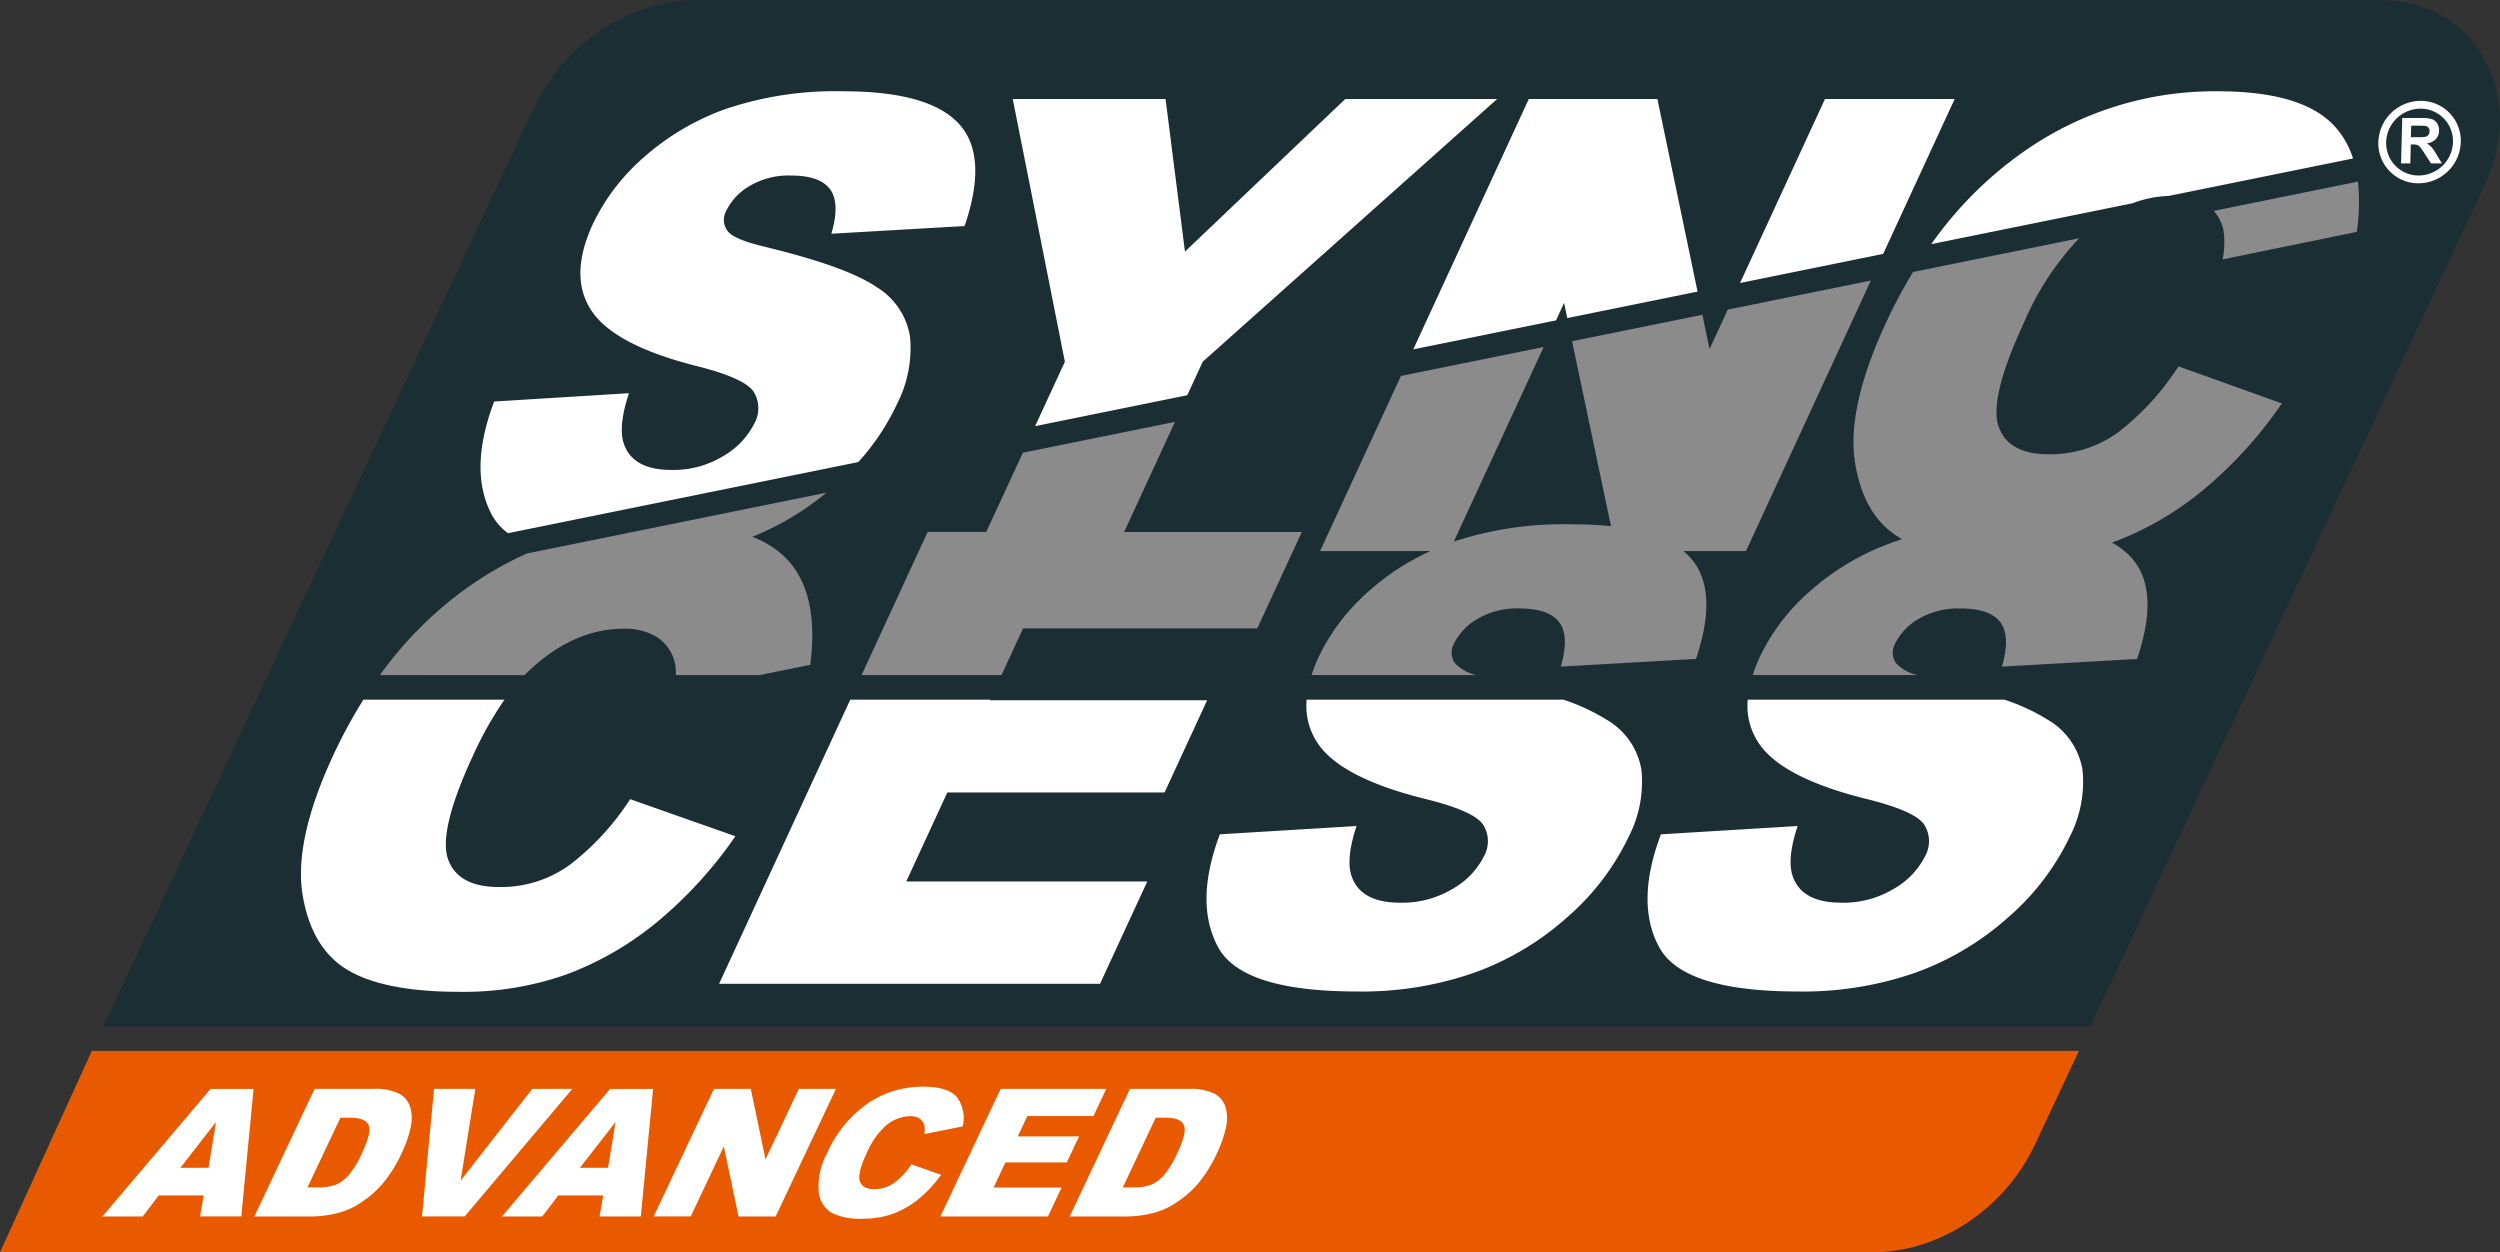 <svg xmlns="http://www.w3.org/2000/svg" width="280" height="140.258" viewBox="0 0 280 140.258">
  <rect x="0" y="0" width="280" height="140.258" fill="#333333" stroke="none"/>
  <g id="logo-synccess-advanced" transform="translate(0 -115.086)">
    <path id="Pfad_865" data-name="Pfad 865" d="M6.1,230.026l48.192-102.82c3.4-7.265,10.716-12.12,18.252-12.12H260.823c5.329,0,9.478,2.274,11.889,6.514s2.414,9.264.006,14.4L228.65,230.026Z" transform="translate(5.477 0)" fill="#1b2e33" fill-rule="evenodd"/>
    <path id="Pfad_866" data-name="Pfad 866" d="M209.688,199.663H0L10.287,177.1h222.55l-4.9,10.448c-3.4,7.263-10.718,12.118-18.252,12.118" transform="translate(0 55.681)" fill="#e95a00" fill-rule="evenodd"/>
    <path id="Pfad_867" data-name="Pfad 867" d="M124.015,182.693l-3.688,7.8h1.082a5.608,5.608,0,0,0,2.112-.306,4.117,4.117,0,0,0,1.425-1.07,10.437,10.437,0,0,0,1.5-2.483q1.073-2.269.731-3.107t-2.059-.839Zm-2.883-3.236h6.559a6.174,6.174,0,0,1,2.887.526,2.581,2.581,0,0,1,1.256,1.511,4.565,4.565,0,0,1,.049,2.291,12.356,12.356,0,0,1-.96,2.767,14.939,14.939,0,0,1-2.2,3.553,11.583,11.583,0,0,1-2.443,2.112,8.276,8.276,0,0,1-2.526,1.139,12.5,12.5,0,0,1-2.815.389h-6.557Zm-14.479,0H118.48l-1.442,3.05h-7.4l-1.076,2.272h6.87l-1.38,2.915h-6.867l-1.33,2.813h7.62l-1.53,3.238H99.9Zm-10,8.45,3.318,1.171a13.6,13.6,0,0,1-2.515,2.718,10.07,10.07,0,0,1-2.86,1.646,9.765,9.765,0,0,1-3.424.556,7.075,7.075,0,0,1-3.485-.676,3.119,3.119,0,0,1-1.423-2.384,7.884,7.884,0,0,1,.991-4.365,13.3,13.3,0,0,1,4.464-5.453,10.8,10.8,0,0,1,6.237-1.906q2.7,0,3.729,1.091a3.9,3.9,0,0,1,.71,3.354l-4.308.867a2.567,2.567,0,0,0,.021-.958,1.3,1.3,0,0,0-.535-.778,1.9,1.9,0,0,0-1.074-.273,4.3,4.3,0,0,0-2.866,1.209,8.578,8.578,0,0,0-1.938,2.817q-1.125,2.38-.818,3.261c.2.588.74.881,1.608.881a3.738,3.738,0,0,0,2.253-.712,8.33,8.33,0,0,0,1.917-2.065m-22.116-8.45h4.126l1.644,7.9,3.733-7.9H88.2l-6.753,14.288H77.29L75.644,185.9l-3.709,7.844H67.787ZM62.676,188.3l.845-5.136-4,5.136Zm-.539,3.09H57.107l-1.8,2.359H50.793l12.12-14.288h4.811l-1.38,14.288H61.727ZM43.19,179.457h4.62L46.164,189.74l8.028-10.283h4.483L46.621,193.744H41.839ZM32.7,182.693l-3.69,7.8h1.08a5.637,5.637,0,0,0,2.116-.306,4.129,4.129,0,0,0,1.423-1.07,10.557,10.557,0,0,0,1.5-2.483q1.07-2.269.731-3.107t-2.063-.839Zm-2.887-3.236h6.561a6.166,6.166,0,0,1,2.885.526,2.577,2.577,0,0,1,1.258,1.511,4.545,4.545,0,0,1,.047,2.291,12.25,12.25,0,0,1-.958,2.767,15,15,0,0,1-2.2,3.553,11.546,11.546,0,0,1-2.445,2.112,8.227,8.227,0,0,1-2.524,1.139,12.525,12.525,0,0,1-2.813.389H23.066ZM17.923,188.3l.848-5.136-4,5.136Zm-.533,3.09H12.358l-1.807,2.359H6.042l12.122-14.288h4.811L21.6,193.744h-4.62Z" transform="translate(5.425 57.582)" fill="#fff"/>
    <path id="Pfad_868" data-name="Pfad 868" d="M190.841,137.592A42.5,42.5,0,0,1,201.2,127.228a37.176,37.176,0,0,1,21.743-6.755q9.423,0,13.031,3.868a9.607,9.607,0,0,1,2.1,3.659l-20.627,4.189a12.831,12.831,0,0,0-4.075.827Zm-21.418,4.352,9.514-20.61h14.525l-8.011,17.353Zm-23.659-20.61h14.4l4.5,21.576-14.591,2.963-.359-1.7-.9,1.959-15.99,3.247Zm-57.8,0h17.115l2.175,17.095,17.958-17.095H142.22l-32.976,29.427-1.733,3.754L90.47,157.978l3.333-7.216ZM31.433,169.967a6.264,6.264,0,0,1-1.835-2.109q-2.616-4.971.285-12.64l15.1-.93c-.8,2.416-1,4.255-.615,5.529.632,2.052,2.441,3.065,5.39,3.065a10.732,10.732,0,0,0,5.81-1.568,8.771,8.771,0,0,0,3.458-3.644,3.494,3.494,0,0,0-.068-3.524c-.659-1.036-2.832-2.016-6.54-2.936q-9.067-2.317-11.619-6.142-2.585-3.841.158-9.774a23.167,23.167,0,0,1,5.637-7.381,28.039,28.039,0,0,1,9.22-5.458,38.386,38.386,0,0,1,13.175-1.981q9.56,0,12.917,3.608t.666,11.484l-14.923.86c.668-2.276.623-3.938-.14-4.974s-2.224-1.545-4.4-1.545a8.579,8.579,0,0,0-4.585,1.154,6.548,6.548,0,0,0-2.659,2.818,2.071,2.071,0,0,0,.112,2.169c.421.672,1.858,1.287,4.32,1.864q9.082,2.209,12.4,4.479A7.951,7.951,0,0,1,76.465,148,13.686,13.686,0,0,1,75,155.5a26.3,26.3,0,0,1-4.329,6.5Z" transform="translate(25.463 4.837)" fill="#fff"/>
    <path id="Pfad_869" data-name="Pfad 869" d="M54.63,167.52l11.788,4.149a47.156,47.156,0,0,1-8.791,9.626,35.331,35.331,0,0,1-10.068,5.832,34.535,34.535,0,0,1-12.1,1.968q-8.253,0-12.374-2.391t-5.138-8.448q-.991-6.047,3.342-15.46a57.3,57.3,0,0,1,3.462-6.421H40.555a40.628,40.628,0,0,0-3.549,6.314c-2.594,5.622-3.507,9.463-2.773,11.547s2.659,3.124,5.734,3.124a13.128,13.128,0,0,0,7.95-2.522,29.115,29.115,0,0,0,6.713-7.318m40.323-11.145-.032.07h24.331l-4.766,10.321H90.156l-4.6,9.968h26.994L107.256,188.2H64.591l14.692-31.824Zm64.2,0a22.688,22.688,0,0,1,4.874,2.262,8,8,0,0,1,3.868,5.608,13.441,13.441,0,0,1-1.433,7.493,27.671,27.671,0,0,1-6.838,8.968,31.641,31.641,0,0,1-10.406,6.233,38.185,38.185,0,0,1-13.162,2.12q-12.9,0-15.58-4.971t.2-12.633l15.312-.93c-.8,2.414-.987,4.253-.585,5.525.657,2.052,2.5,3.065,5.491,3.065a10.971,10.971,0,0,0,5.885-1.568,8.727,8.727,0,0,0,3.483-3.64,3.456,3.456,0,0,0-.093-3.524c-.676-1.036-2.889-2.014-6.658-2.934q-9.218-2.315-11.837-6.138a7.483,7.483,0,0,1-1.277-4.936Zm49.4,0a22.688,22.688,0,0,1,4.874,2.262,8,8,0,0,1,3.868,5.608,13.441,13.441,0,0,1-1.433,7.493,27.691,27.691,0,0,1-6.836,8.968,31.669,31.669,0,0,1-10.408,6.233,38.184,38.184,0,0,1-13.162,2.12q-12.9,0-15.578-4.971-2.693-4.968.2-12.633l15.312-.93c-.8,2.414-.985,4.253-.585,5.525.657,2.052,2.5,3.065,5.493,3.065a10.969,10.969,0,0,0,5.884-1.568,8.727,8.727,0,0,0,3.483-3.64,3.456,3.456,0,0,0-.093-3.524c-.676-1.036-2.889-2.014-6.658-2.934q-9.218-2.315-11.835-6.138a7.484,7.484,0,0,1-1.279-4.936Z" transform="translate(15.946 37.074)" fill="#fff"/>
    <path id="Pfad_870" data-name="Pfad 870" d="M243.958,125.8a22.341,22.341,0,0,1-.131,5.633L228.8,134.515a9.1,9.1,0,0,0,.07-3.4,4.841,4.841,0,0,0-1.059-2.035ZM22.42,181.072A42.238,42.238,0,0,1,32.7,170.934a38.7,38.7,0,0,1,6.18-3.481l33.551-6.814a31.308,31.308,0,0,1-8.32,4.948,10.4,10.4,0,0,1,3.857,2.46q3.692,3.872,2.648,11.877l-5.686,1.148H55.565a5.144,5.144,0,0,0-.135-1.467A4.675,4.675,0,0,0,53.5,176.85a6.743,6.743,0,0,0-3.807-.968c-3.536,0-6.916,1.427-10.116,4.278q-.481.424-.955.913Zm89.045-28.361-5.692,12.331h19.9l-4.988,10.8H94.452l-2.412,5.225H76.368l7.4-16.03h6.561l4.1-8.869Zm59.071-11.995.8,3.843,2.042-4.42,16.028-3.257-13.988,30.3H168.41a7.55,7.55,0,0,1,.647.6q3.428,3.607.759,11.477l-15.138.862q.994-3.413-.178-4.973c-.776-1.025-2.268-1.543-4.472-1.543a8.755,8.755,0,0,0-4.646,1.154,6.518,6.518,0,0,0-2.678,2.817,2.04,2.04,0,0,0,.131,2.167,4.6,4.6,0,0,0,2.4,1.325H126.768a17.869,17.869,0,0,1,.814-2.078,22.952,22.952,0,0,1,5.667-7.377,27.127,27.127,0,0,1,6.829-4.432H127.718l9.053-19.611,15.99-3.247L142.7,166.111a39.683,39.683,0,0,1,13.219-1.928,40.988,40.988,0,0,1,4.382.216l-4.36-20.72Zm53.316,5.777,11.587,4.149a47.491,47.491,0,0,1-8.732,9.634,35.023,35.023,0,0,1-9.96,5.836l-.34.125a8.3,8.3,0,0,1,2.054,1.549q3.428,3.607.759,11.477l-15.136.862q.991-3.413-.18-4.973c-.776-1.025-2.268-1.543-4.471-1.543a8.751,8.751,0,0,0-4.646,1.154,6.534,6.534,0,0,0-2.68,2.817,2.044,2.044,0,0,0,.133,2.167,4.6,4.6,0,0,0,2.4,1.325H176.17a17.562,17.562,0,0,1,.816-2.078,22.871,22.871,0,0,1,5.667-7.377,28.249,28.249,0,0,1,9.317-5.455q.455-.165.928-.319c-.091-.049-.184-.1-.271-.156q-4.043-2.406-5-8.453-.934-6.047,3.4-15.468a58.438,58.438,0,0,1,3.1-5.84l18.611-3.781a31.8,31.8,0,0,0-6.216,9.514c-2.6,5.624-3.524,9.467-2.813,11.555s2.6,3.124,5.627,3.124a12.881,12.881,0,0,0,7.854-2.524,29.282,29.282,0,0,0,6.665-7.32" transform="translate(20.131 9.625)" fill="#8c8b8b"/>
    <path id="Pfad_871" data-name="Pfad 871" d="M144.874,129.4a3.862,3.862,0,0,0,3.838-3.743,3.631,3.631,0,0,0-3.646-3.741,3.86,3.86,0,0,0-3.838,3.741,3.629,3.629,0,0,0,3.646,3.743m-.023.875a4.762,4.762,0,0,0,4.735-4.618,4.479,4.479,0,0,0-4.5-4.618,4.765,4.765,0,0,0-4.735,4.618,4.478,4.478,0,0,0,4.5,4.618" transform="translate(126.023 5.342)" fill="#fff" fill-rule="evenodd"/>
    <path id="Pfad_872" data-name="Pfad 872" d="M142.793,124.2h.759a4.122,4.122,0,0,0,.926-.061.571.571,0,0,0,.292-.216.672.672,0,0,0,.114-.381.594.594,0,0,0-.125-.414.613.613,0,0,0-.383-.2c-.082-.009-.332-.015-.75-.015h-.8Zm-1.1,2.936.131-5.086h2.162a3.668,3.668,0,0,1,1.181.137,1.129,1.129,0,0,1,.581.488,1.452,1.452,0,0,1,.2.8,1.4,1.4,0,0,1-.363.947,1.666,1.666,0,0,1-1.017.469,2.337,2.337,0,0,1,.539.427,5.7,5.7,0,0,1,.564.826l.6.993h-1.228l-.714-1.106a6.741,6.741,0,0,0-.524-.748.759.759,0,0,0-.3-.213,1.68,1.68,0,0,0-.516-.057h-.207l-.053,2.124Z" transform="translate(127.226 6.251)" fill="#fff"/>
  </g>
</svg>
